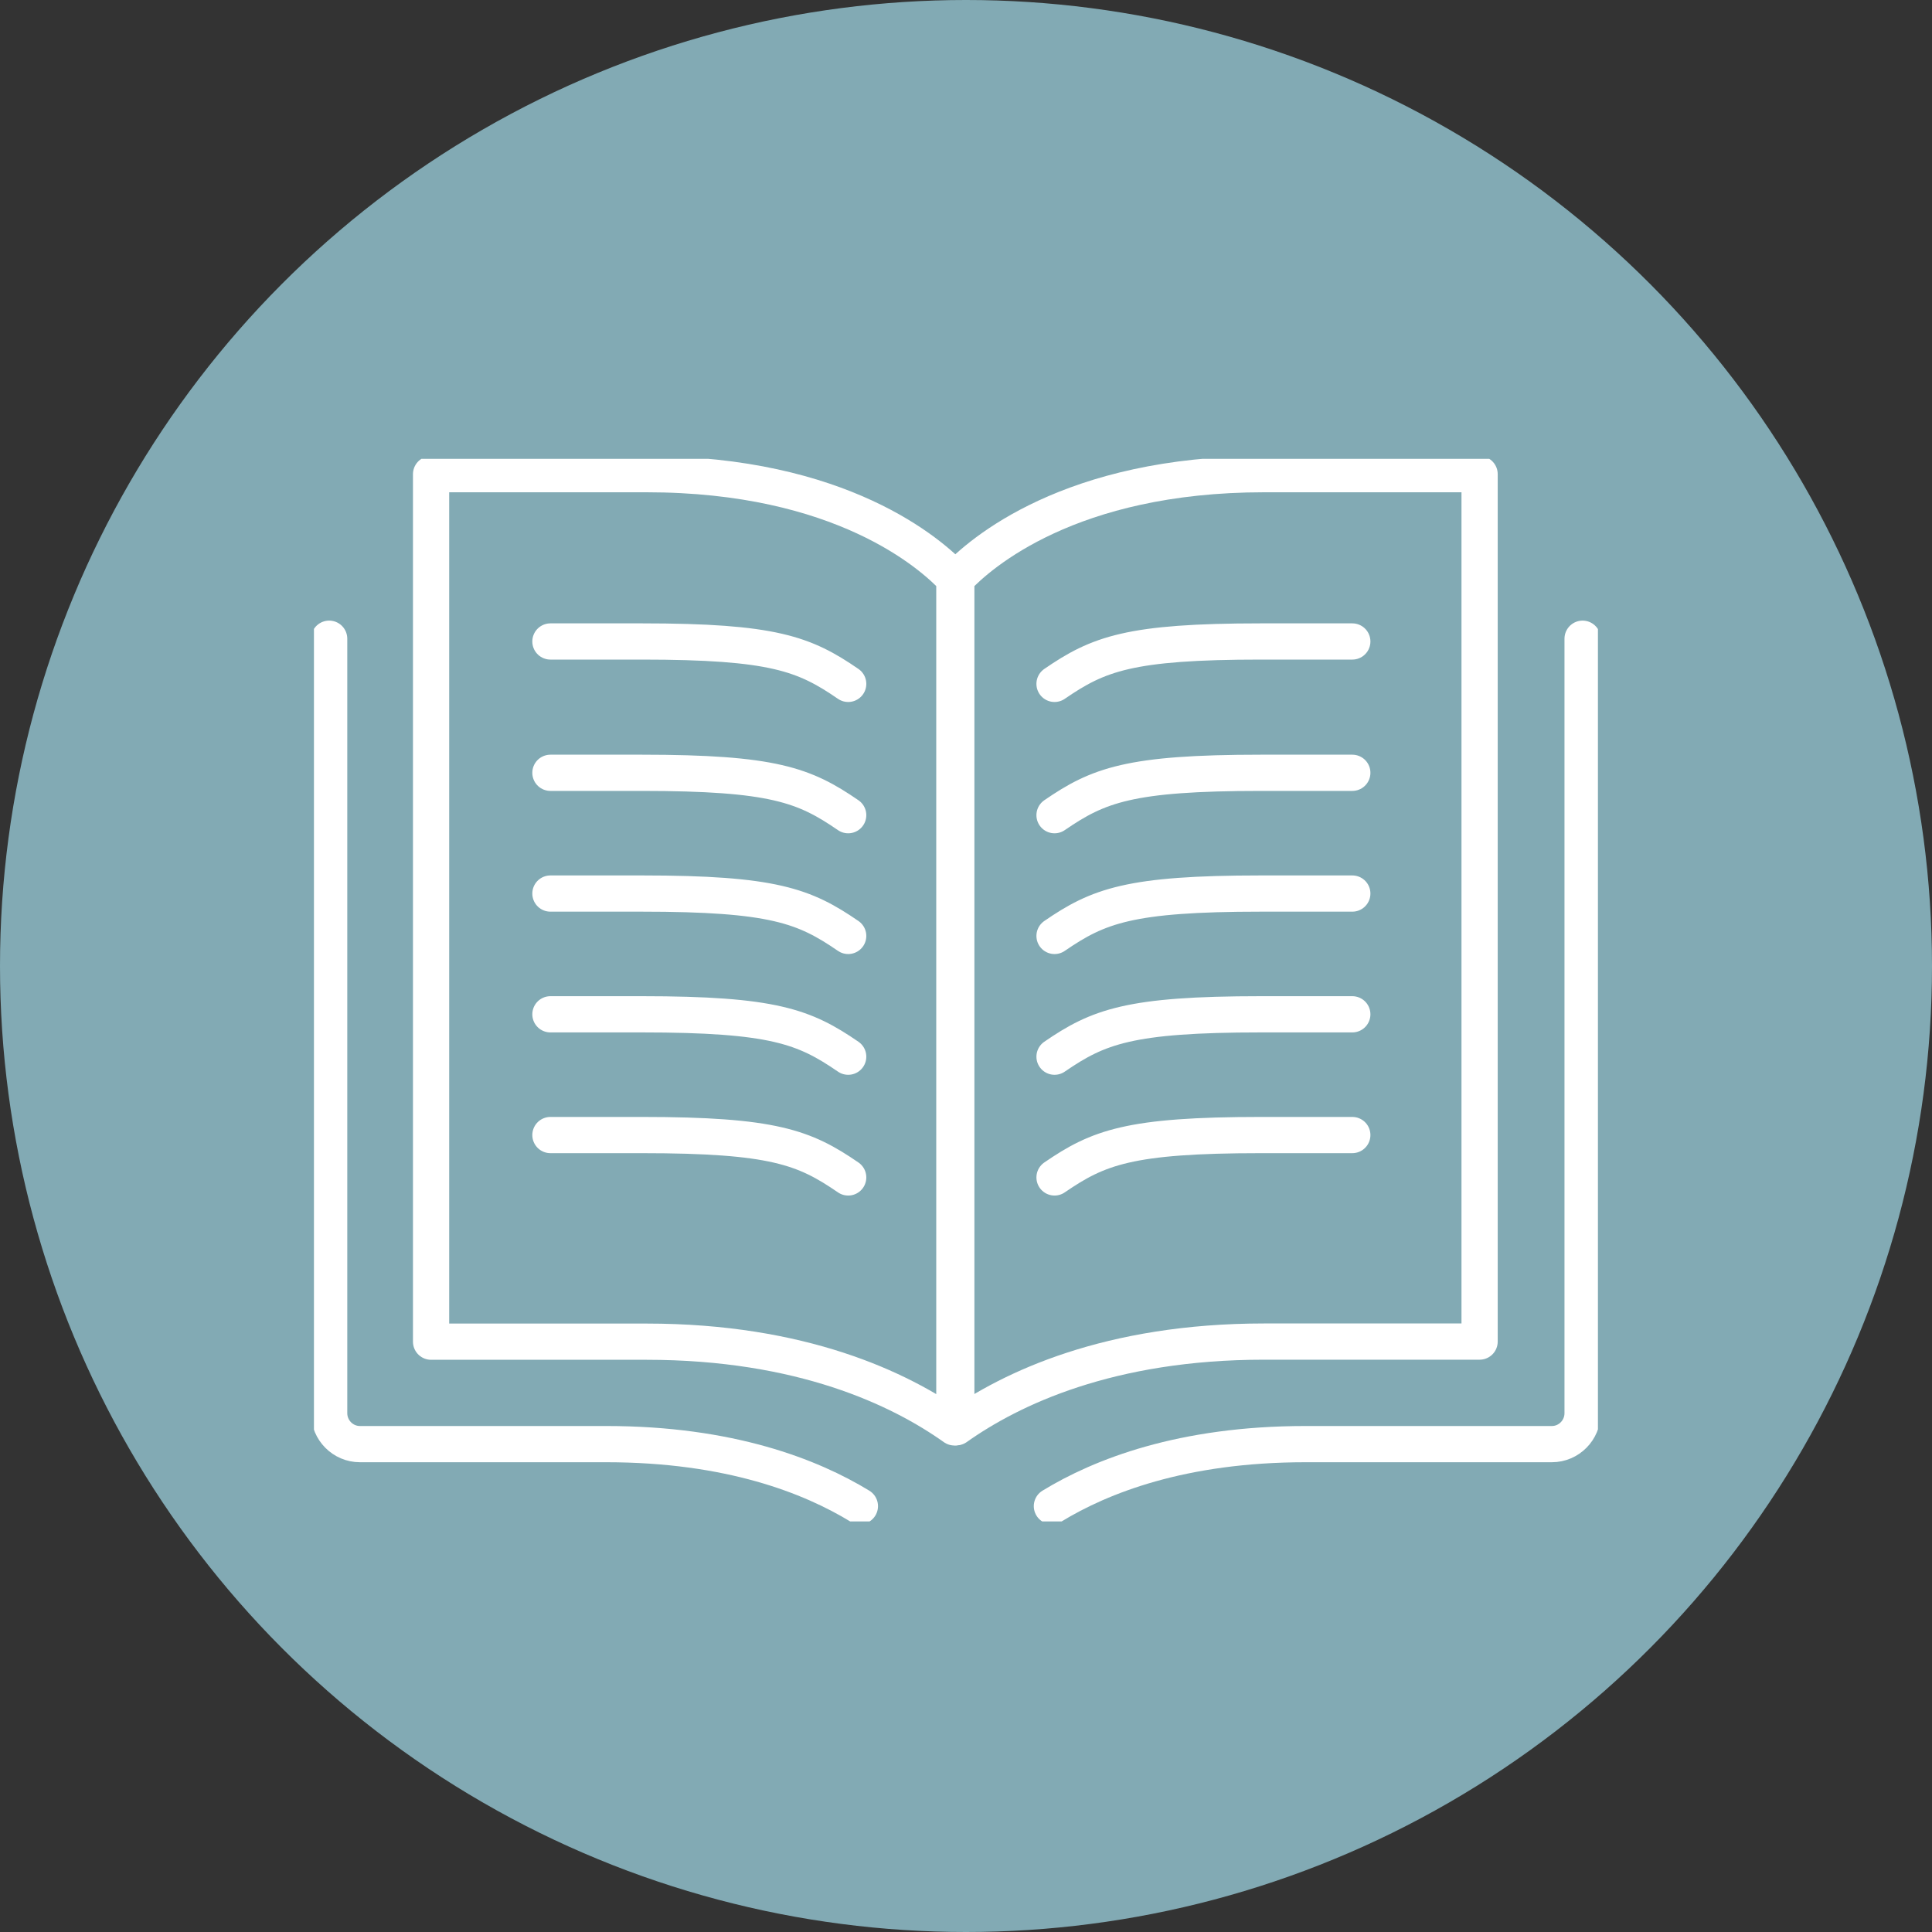 <?xml version="1.0" encoding="UTF-8"?>
<svg xmlns="http://www.w3.org/2000/svg" width="80" height="80" viewBox="0 0 80 80" fill="none">
  <rect x="0" y="0" width="80" height="80" fill="#333333" stroke="none"/>
  <circle cx="40" cy="40" r="40" fill="#82AAB4"></circle>
  <g clip-path="url(#clip0_2597_15863)">
    <path d="M52.344 19.634H61.267V55.552H52.344C45.927 55.552 41.863 57.493 39.598 59.1V23.961C40.569 22.929 44.288 19.634 52.344 19.634Z" stroke="white" stroke-width="1.5" stroke-linecap="round" stroke-linejoin="round"></path>
    <path d="M17.85 19.634H26.772C34.837 19.634 38.556 22.933 39.518 23.961V59.105C37.253 57.497 33.189 55.556 26.772 55.556H17.85V19.634Z" stroke="white" stroke-width="1.5" stroke-linecap="round" stroke-linejoin="round"></path>
    <path d="M13.63 26.448V58.517C13.63 59.223 14.202 59.798 14.904 59.798H25.099C30.218 59.798 33.58 61.13 35.606 62.366" stroke="white" stroke-width="1.5" stroke-linecap="round" stroke-linejoin="round"></path>
    <path d="M43.557 62.366C45.583 61.13 48.94 59.798 54.063 59.798H64.259C64.961 59.798 65.532 59.223 65.532 58.517V26.448" stroke="white" stroke-width="1.5" stroke-linecap="round" stroke-linejoin="round"></path>
    <path d="M35.122 28.318C33.311 27.074 32.021 26.562 26.574 26.562H22.792" stroke="white" stroke-width="1.5" stroke-linecap="round" stroke-linejoin="round"></path>
    <path d="M35.122 33.755C33.311 32.512 32.021 32 26.574 32H22.792" stroke="white" stroke-width="1.5" stroke-linecap="round" stroke-linejoin="round"></path>
    <path d="M35.122 38.755C33.311 37.512 32.021 37 26.574 37H22.792" stroke="white" stroke-width="1.5" stroke-linecap="round" stroke-linejoin="round"></path>
    <path d="M35.122 43.755C33.311 42.512 32.021 42 26.574 42H22.792" stroke="white" stroke-width="1.5" stroke-linecap="round" stroke-linejoin="round"></path>
    <path d="M35.122 48.755C33.311 47.512 32.021 47 26.574 47H22.792" stroke="white" stroke-width="1.5" stroke-linecap="round" stroke-linejoin="round"></path>
    <path d="M43.666 28.318C45.477 27.074 46.767 26.562 52.214 26.562H55.996" stroke="white" stroke-width="1.5" stroke-linecap="round" stroke-linejoin="round"></path>
    <path d="M43.666 33.755C45.477 32.512 46.767 32 52.214 32H55.996" stroke="white" stroke-width="1.5" stroke-linecap="round" stroke-linejoin="round"></path>
    <path d="M43.666 38.755C45.477 37.512 46.767 37 52.214 37H55.996" stroke="white" stroke-width="1.5" stroke-linecap="round" stroke-linejoin="round"></path>
    <path d="M43.666 43.755C45.477 42.512 46.767 42 52.214 42H55.996" stroke="white" stroke-width="1.5" stroke-linecap="round" stroke-linejoin="round"></path>
    <path d="M43.666 48.755C45.477 47.512 46.767 47 52.214 47H55.996" stroke="white" stroke-width="1.5" stroke-linecap="round" stroke-linejoin="round"></path>
  </g>
  <defs>
    <clipPath id="clip0_2597_15863">
      <rect width="53.167" height="44" fill="white" transform="translate(13 19)"></rect>
    </clipPath>
  </defs>
</svg>
